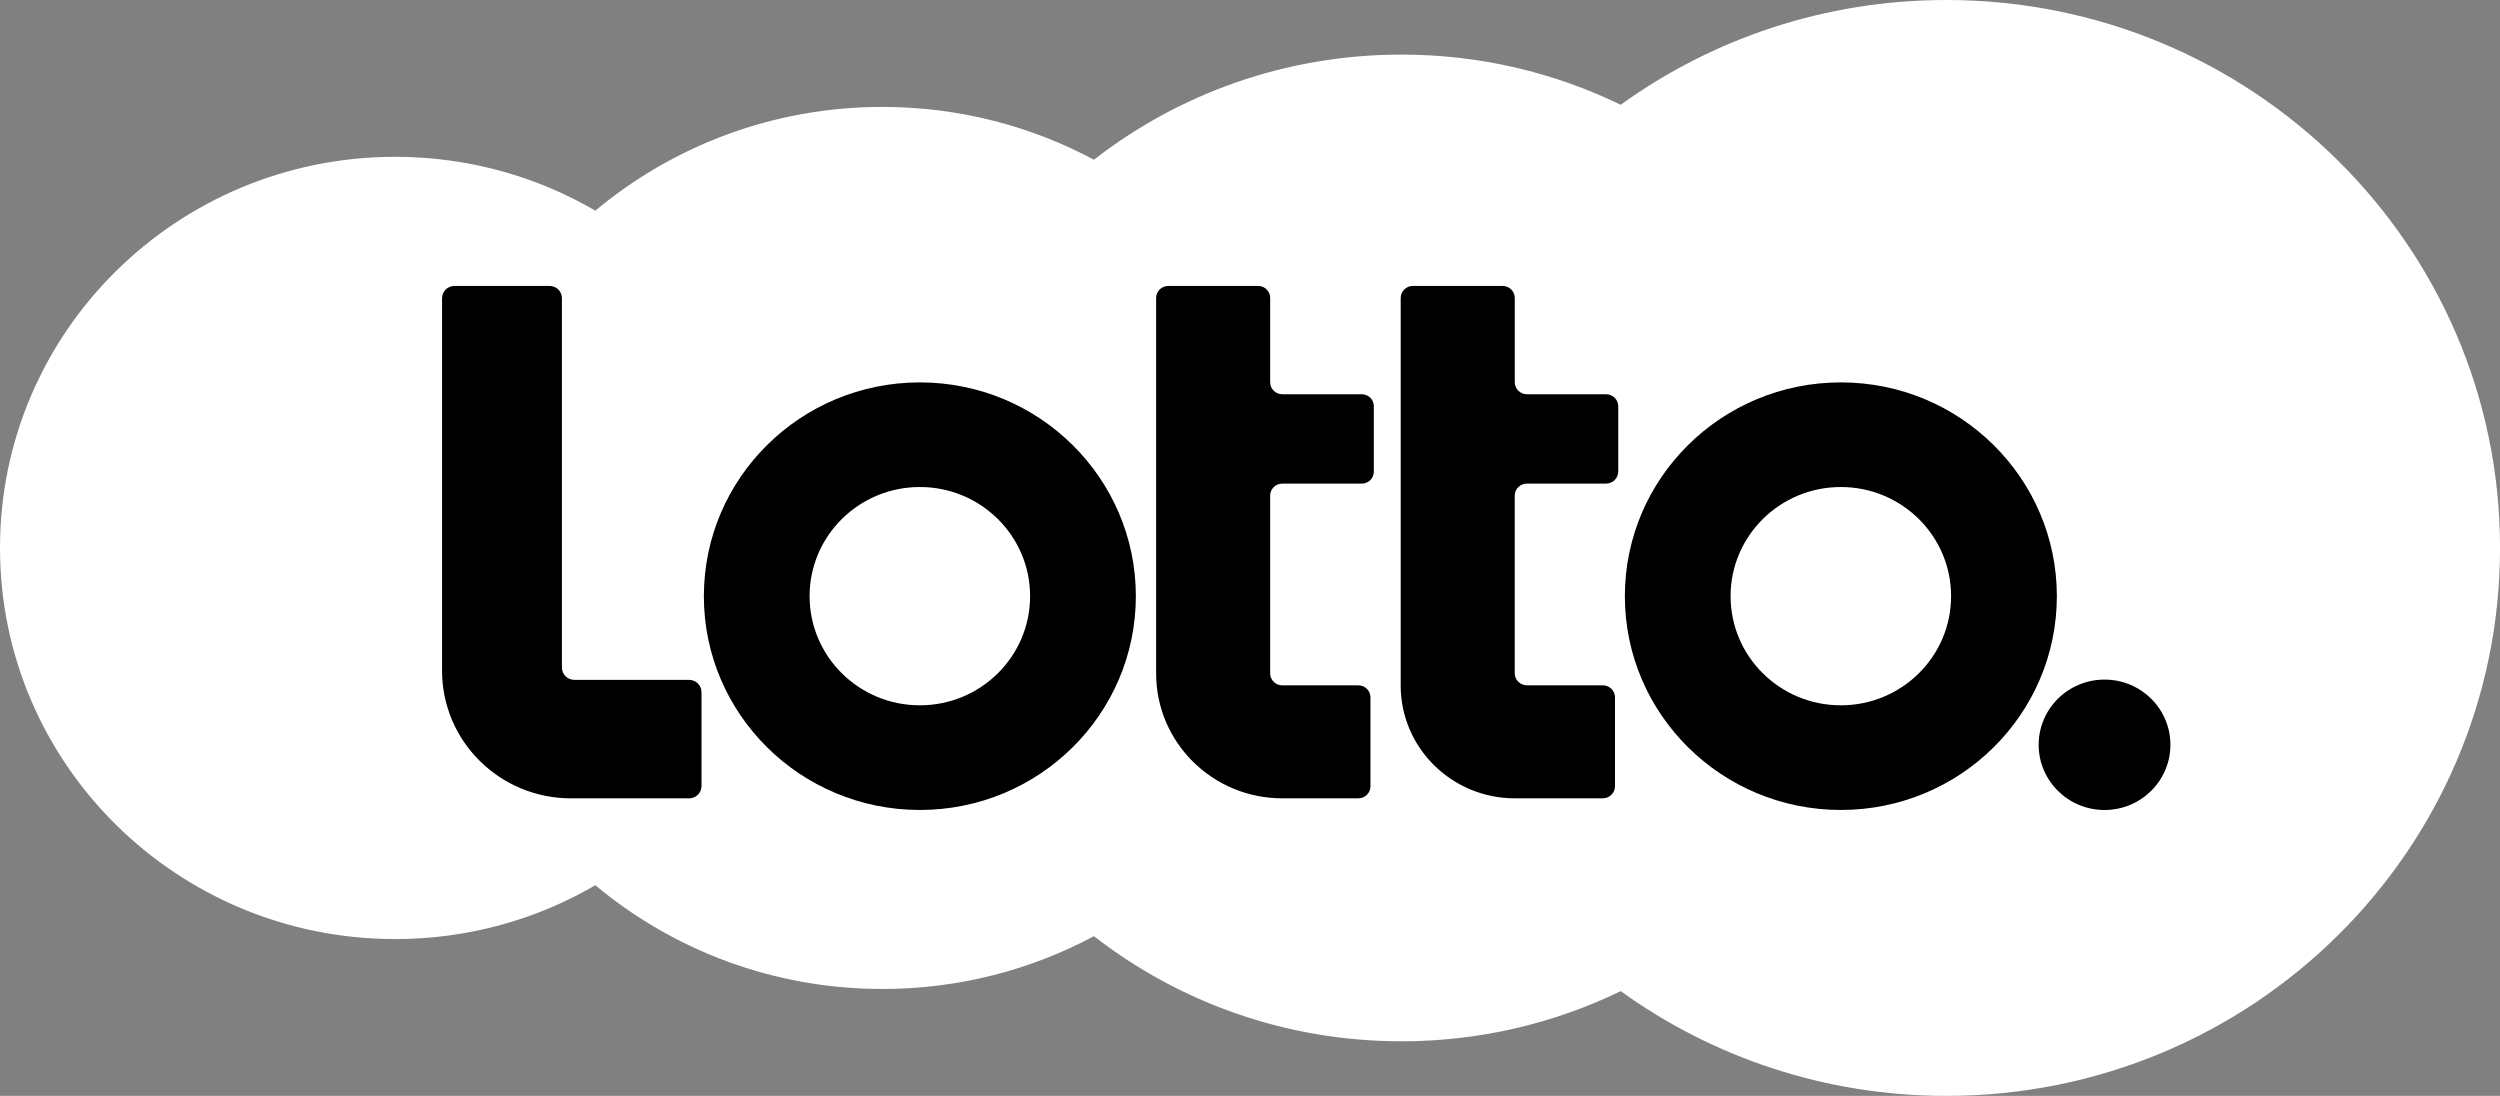 <svg width="73" height="32" viewBox="0 0 73 32" fill="none" xmlns="http://www.w3.org/2000/svg">
<rect x="0" y="0" width="73" height="32" fill="#808080" stroke="none"/>
<g clip-path="url(#clip0_20687_30453)">
<path d="M56.834 0C53.28 0 49.993 1.135 47.325 3.059C45.393 2.122 43.221 1.594 40.925 1.594C37.535 1.594 34.417 2.741 31.943 4.664C30.105 3.681 28.001 3.122 25.765 3.122C22.572 3.122 19.648 4.262 17.384 6.151C15.669 5.152 13.672 4.579 11.539 4.579C5.166 4.579 0 9.692 0 16C0 22.308 5.166 27.421 11.539 27.421C13.672 27.421 15.67 26.848 17.384 25.849C19.648 27.738 22.572 28.878 25.766 28.878C28.001 28.878 30.105 28.319 31.943 27.336C34.417 29.259 37.535 30.406 40.925 30.406C43.221 30.406 45.394 29.878 47.325 28.941C49.994 30.865 53.28 32 56.834 32C65.763 32 73.001 24.836 73.001 16C73.001 7.163 65.762 0 56.834 0Z" fill="white"/>
<path d="M53.753 11.166C50.27 11.166 47.446 13.961 47.446 17.408C47.446 20.856 50.27 23.651 53.753 23.651C57.236 23.651 60.06 20.856 60.06 17.408C60.06 13.961 57.236 11.166 53.753 11.166ZM53.753 20.595C51.974 20.595 50.533 19.168 50.533 17.408C50.533 15.648 51.974 14.221 53.753 14.221C55.531 14.221 56.972 15.648 56.972 17.408C56.972 19.168 55.531 20.595 53.753 20.595Z" fill="black"/>
<path d="M26.86 11.166C23.377 11.166 20.553 13.961 20.553 17.408C20.553 20.856 23.377 23.651 26.86 23.651C30.343 23.651 33.167 20.856 33.167 17.408C33.167 13.961 30.343 11.166 26.86 11.166ZM26.86 20.595C25.081 20.595 23.64 19.168 23.64 17.408C23.64 15.648 25.081 14.221 26.86 14.221C28.638 14.221 30.079 15.648 30.079 17.408C30.079 19.168 28.638 20.595 26.86 20.595Z" fill="black"/>
<path d="M16.408 8.708V19.492C16.408 19.691 16.571 19.852 16.772 19.852H20.12C20.322 19.852 20.484 20.014 20.484 20.213V22.952C20.484 23.151 20.322 23.312 20.12 23.312H16.672C14.593 23.312 12.908 21.644 12.908 19.585V8.709C12.908 8.51 13.07 8.349 13.271 8.349H16.046C16.247 8.349 16.409 8.51 16.409 8.709L16.408 8.708Z" fill="black"/>
<path d="M61.452 23.652C62.515 23.652 63.376 22.799 63.376 21.748C63.376 20.696 62.515 19.844 61.452 19.844C60.39 19.844 59.529 20.696 59.529 21.748C59.529 22.799 60.39 23.652 61.452 23.652Z" fill="black"/>
<path d="M47.253 13.77V11.864C47.253 11.669 47.094 11.512 46.897 11.512H44.587C44.39 11.512 44.231 11.354 44.231 11.159V8.701C44.231 8.507 44.072 8.349 43.875 8.349H41.256C41.059 8.349 40.9 8.507 40.9 8.701V20.014C40.9 21.835 42.391 23.311 44.23 23.311H46.802C46.998 23.311 47.158 23.153 47.158 22.958V20.363C47.158 20.168 46.998 20.011 46.802 20.011H44.586C44.39 20.011 44.23 19.853 44.23 19.658V14.473C44.23 14.278 44.39 14.121 44.586 14.121H46.897C47.093 14.121 47.253 13.963 47.253 13.769L47.253 13.77Z" fill="black"/>
<path d="M40.116 13.774V11.861C40.116 11.668 39.958 11.512 39.764 11.512H37.441C37.247 11.512 37.089 11.356 37.089 11.163V8.699C37.089 8.506 36.932 8.35 36.737 8.35H34.111C33.917 8.35 33.759 8.506 33.759 8.699V19.666C33.759 21.68 35.408 23.311 37.441 23.311H39.664C39.859 23.311 40.017 23.155 40.017 22.963V20.36C40.017 20.168 39.859 20.012 39.664 20.012H37.441C37.247 20.012 37.089 19.856 37.089 19.663V14.471C37.089 14.278 37.247 14.122 37.441 14.122H39.764C39.958 14.122 40.116 13.966 40.116 13.774V13.774Z" fill="black"/>
</g>
<defs>
<clipPath id="clip0_20687_30453">
<rect width="73" height="32" fill="white"/>
</clipPath>
</defs>
</svg>
